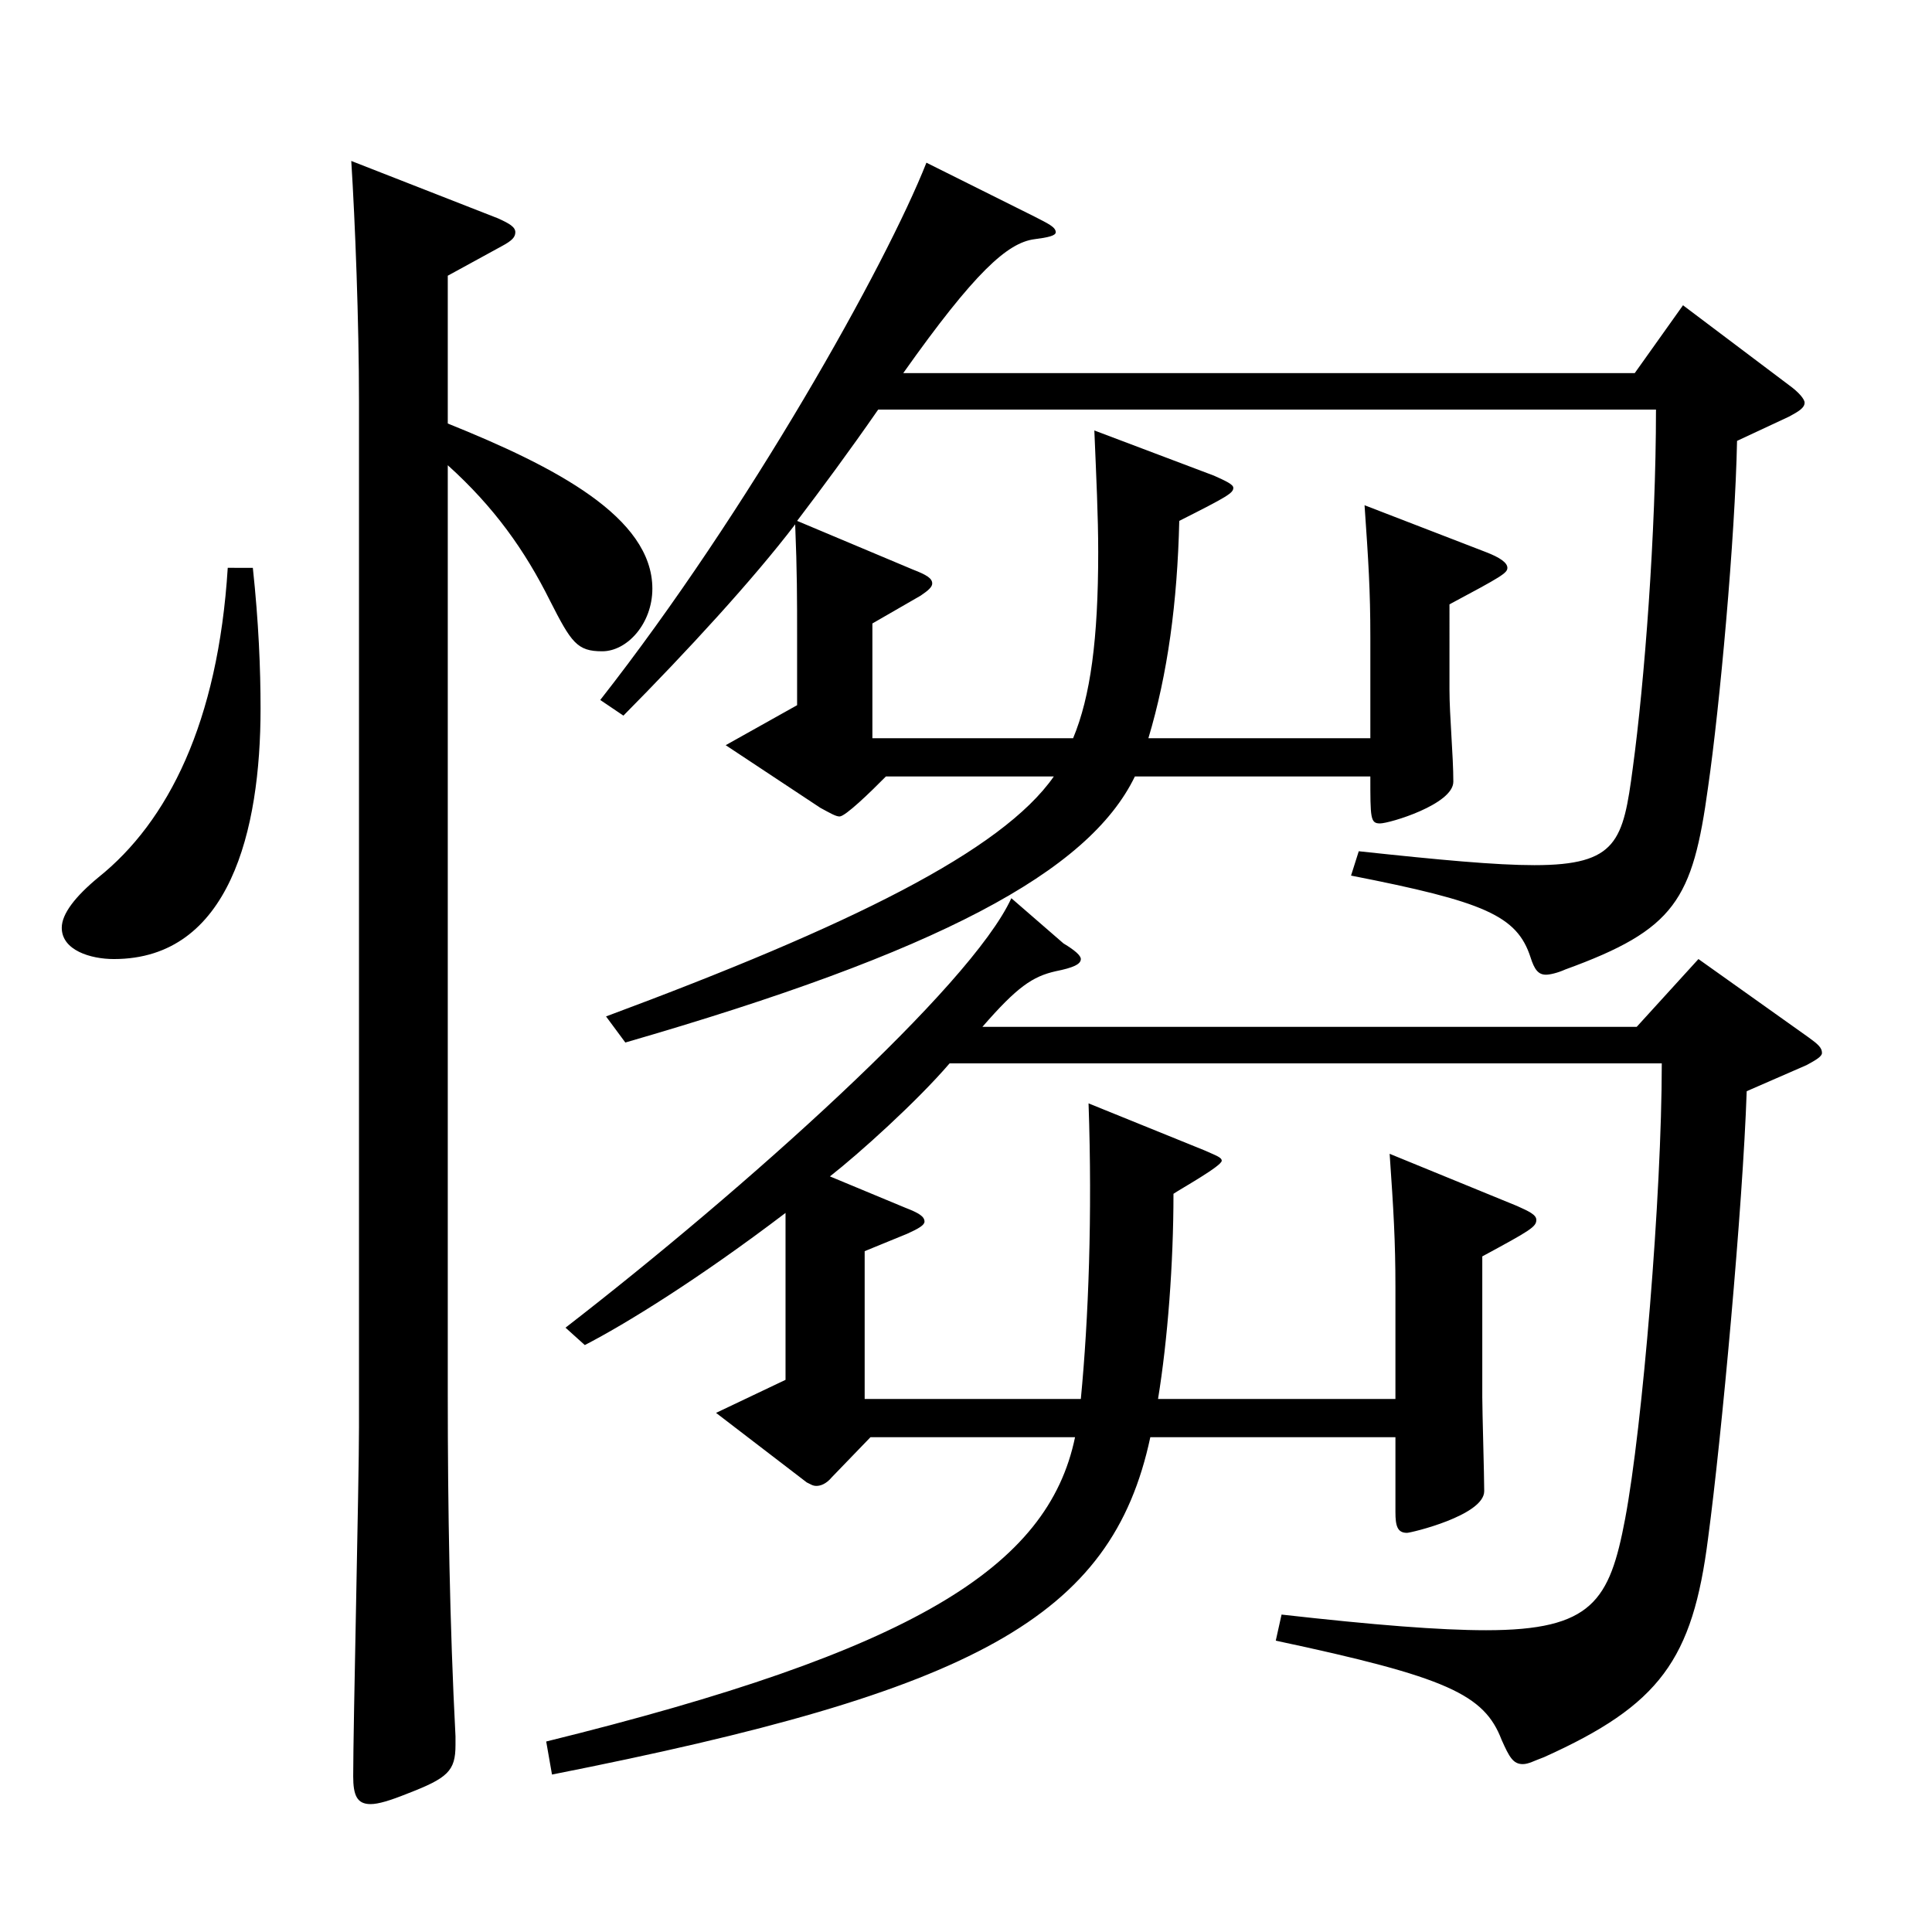 <?xml version="1.0" encoding="utf-8"?>
<!-- Generator: Adobe Illustrator 16.0.0, SVG Export Plug-In . SVG Version: 6.00 Build 0)  -->
<!DOCTYPE svg PUBLIC "-//W3C//DTD SVG 1.1//EN" "http://www.w3.org/Graphics/SVG/1.1/DTD/svg11.dtd">
<svg version="1.1" id="图层_1" xmlns="http://www.w3.org/2000/svg" xmlns:xlink="http://www.w3.org/1999/xlink" x="0px" y="0px"
	 width="1000px" height="1000px" viewBox="0 0 1000 1000" enable-background="new 0 0 1000 1000" xml:space="preserve">
<path d="M130.869,293.908c2.997,27.899,3.996,52.199,3.996,72.899c0,62.999-15.984,129.599-75.923,129.599
	c-11.988,0-26.973-4.5-26.973-16.2c0-7.199,6.993-16.199,18.981-26.1c35.964-28.8,61.938-80.1,66.932-160.198H130.869z
	 M231.767,219.208c55.944,22.5,105.893,48.6,105.893,85.5c0,17.999-12.987,32.399-25.974,32.399s-15.984-4.5-26.973-26.1
	c-12.987-26.1-28.971-48.6-52.947-70.2v481.497c0,57.6,0.999,118.799,3.996,176.398v4.5c0,13.5-3.996,17.101-24.975,25.2
	c-8.991,3.6-14.985,5.4-18.981,5.4c-6.993,0-8.991-4.5-8.991-14.4c0-26.1,2.997-152.099,2.997-180.898V208.408
	c0-42.3-1.998-93.6-3.996-125.1l75.924,29.7c5.994,2.7,8.991,4.5,8.991,7.2s-1.998,4.5-6.993,7.2l-27.972,15.3V219.208z
	 M722.272,724.104v-57.6c0-24.3-0.999-40.499-2.997-69.299l65.934,26.999c5.994,2.7,9.99,4.5,9.99,7.2
	c0,3.601-2.997,5.4-27.972,18.9v72.899c0,7.199,0.999,40.499,0.999,48.6c0,12.6-37.962,21.6-39.96,21.6
	c-4.995,0-5.994-3.6-5.994-10.8v-38.7H595.4c-19.98,93.6-90.908,131.399-309.688,174.6l-2.997-17.101
	c189.809-46.8,259.738-89.999,273.724-157.499H450.546l-19.98,20.7c-2.997,3.6-5.994,4.5-7.992,4.5s-2.997-0.9-4.995-1.8l-46.953-36
	l35.964-17.1v-86.399c-44.955,34.199-82.917,57.6-103.895,68.399l-9.99-9c91.907-71.1,209.789-176.398,230.768-222.299l26.973,23.4
	c5.994,3.6,8.991,6.3,8.991,8.1c0,2.7-3.996,4.5-12.987,6.3c-11.988,2.7-19.98,8.101-37.962,28.8h338.659l31.968-35.1l56.942,40.5
	c4.995,3.6,6.993,5.399,6.993,8.1c0,1.8-2.997,3.6-7.992,6.3l-30.969,13.5c-1.998,59.399-12.987,179.099-19.98,231.299
	c-7.992,62.999-24.975,86.399-84.914,113.399c-4.995,1.8-7.992,3.6-10.989,3.6c-4.995,0-6.993-3.6-10.989-12.6
	c-8.991-23.4-27.972-32.4-116.882-51.3l2.997-13.5c47.952,5.399,81.917,8.1,105.893,8.1c54.945,0,63.936-15.3,71.927-57.6
	c8.991-47.699,18.981-167.398,18.981-235.798H491.505c-16.983,19.8-46.953,46.8-61.938,58.499l38.961,16.2
	c6.993,2.7,9.99,4.5,9.99,7.2c0,1.8-2.997,3.6-8.991,6.3l-21.978,9v76.499h111.887c3.996-41.399,5.994-95.399,3.996-152.999
	l59.94,24.3c5.994,2.7,8.991,3.601,8.991,5.4c0,2.7-20.979,14.399-24.975,17.1c0,36-2.997,75.6-7.992,106.199H722.272z
	 M750.244,356.907c0,13.5,1.998,34.2,1.998,47.7c0,11.699-32.967,21.6-37.962,21.6c-4.995,0-4.995-2.7-4.995-24.3H587.408
	c-23.976,49.499-101.897,90.899-263.734,137.699l-9.99-13.5c125.873-46.8,204.793-85.5,231.766-124.199h-86.912
	c-7.992,8.1-20.979,20.699-23.976,20.699c-1.998,0-4.995-1.8-9.99-4.5l-48.951-32.399l36.963-20.7v-35.1
	c0-19.8,0-34.199-0.999-58.499c-21.978,28.8-55.944,65.699-88.91,98.999l-11.988-8.1c76.922-98.1,147.851-224.999,168.83-278.099
	l55.944,27.9c6.993,3.6,10.989,5.399,10.989,8.1c0,1.8-3.996,2.7-10.989,3.6c-13.986,1.8-30.969,17.1-67.932,69.3h378.618
	l24.975-35.1l54.945,41.399c4.995,3.6,7.992,7.2,7.992,9c0,2.7-2.997,4.5-7.992,7.2l-26.973,12.6
	c-0.999,50.399-8.991,137.699-14.985,179.099c-7.992,58.5-16.983,73.8-73.925,94.5c-3.996,1.8-7.992,2.699-9.99,2.699
	c-3.996,0-5.994-2.699-7.992-9c-6.993-21.6-23.976-28.8-92.906-42.299l3.996-12.601c41.958,4.5,70.928,7.2,90.908,7.2
	c42.957,0,45.954-12.6,50.948-50.399c5.994-44.1,11.988-121.499,11.988-185.399H454.542c-14.985,21.601-28.971,40.5-41.958,57.6
	l59.94,25.2c6.993,2.7,9.99,4.5,9.99,7.2c0,1.8-1.998,3.6-5.994,6.3l-24.975,14.399v59.4h103.896
	c8.991-21.601,12.987-51.3,12.987-96.3c0-18.899-0.999-38.699-1.998-62.999l61.938,23.399c5.994,2.7,9.99,4.5,9.99,6.3
	c0,2.7-2.997,4.5-27.972,17.1c-0.999,42.3-5.994,79.2-15.984,112.5h114.884v-52.2c0-24.3-0.999-39.6-2.997-68.399l62.937,24.3
	c6.993,2.7,10.989,5.4,10.989,8.101c0,2.699-2.997,4.499-29.97,18.899V356.907z"/>
</svg>
